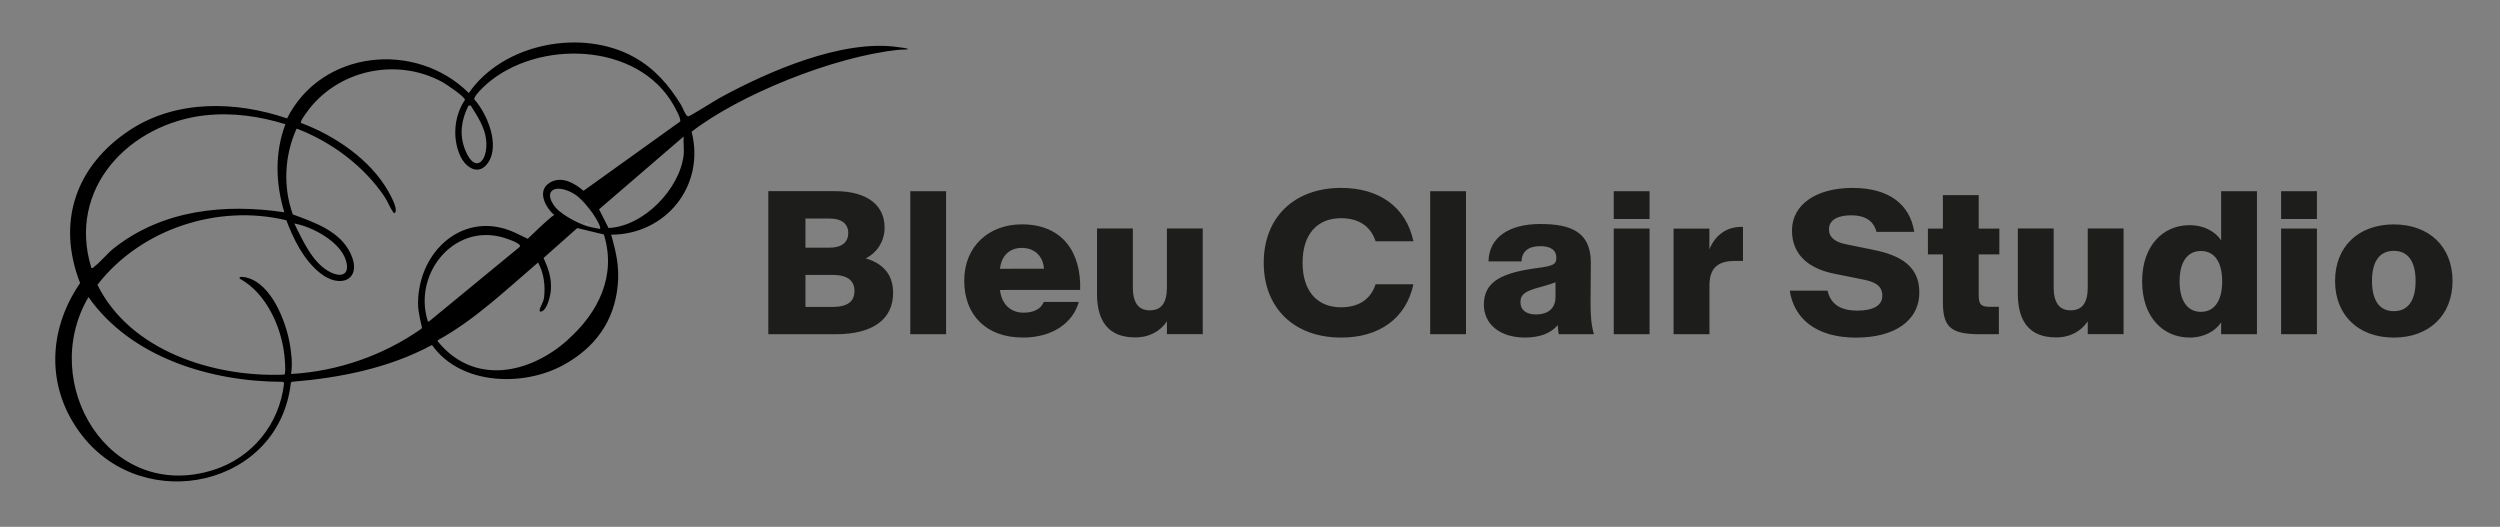 <?xml version="1.0" encoding="UTF-8"?><svg id="Calque_1" xmlns="http://www.w3.org/2000/svg" viewBox="0 0 362.28 76.34"><rect x="0" y="0" width="362.28" height="76.34" fill="#808080" stroke="none"/><defs><style>.cls-1{fill:none;}.cls-2{fill:#1d1d1b;}.cls-3{fill:#fff;}</style></defs><path class="cls-2" d="M346.89,45.09c-2.06,0-3.16-1.56-3.16-4.36v-.03c0-2.8,1.09-4.35,3.16-4.35s3.16,1.55,3.16,4.35v.03c0,2.8-1.08,4.36-3.16,4.36M346.89,48.92c5.15,0,8.51-3.26,8.51-8.19v-.03c0-4.93-3.36-8.18-8.51-8.18s-8.51,3.24-8.51,8.18v.03c0,4.93,3.36,8.19,8.51,8.19M330.56,31.74h5.19v-4.03h-5.19v4.03ZM330.56,48.43h5.19v-15.31h-5.19v15.31ZM318.94,45.19c-1.92,0-3.09-1.56-3.09-4.39v-.04c0-2.83,1.16-4.39,3.09-4.39s3.08,1.56,3.08,4.39v.04c0,2.83-1.16,4.39-3.08,4.39M317.26,48.92c2.18,0,3.77-.95,4.61-2.2v1.71h5.19v-20.72h-5.19v7.12c-.83-1.25-2.42-2.2-4.61-2.2-3.71,0-6.84,2.87-6.84,8.12v.04c0,5.25,3.13,8.12,6.84,8.12M297.89,48.9c2.15,0,3.69-.92,4.65-2.33v1.85h5.19v-15.31h-5.19v8.52c0,2.24-.79,3.34-2.47,3.34s-2.47-1.11-2.47-3.34v-8.52h-5.19v9.51c0,3.89,1.66,6.27,5.48,6.27M286.79,48.43h2.87v-3.97h-1.26c-1.29,0-1.66-.29-1.66-1.69v-5.9h2.99v-3.74h-2.99v-4.85h-5.19v4.85h-2.17v3.74h2.17v6.87c0,3.49.98,4.69,5.25,4.69M269.03,48.92c5.39,0,9.1-2.37,9.1-6.54v-.04c0-3.63-2.53-5.31-6.63-6.13l-4.02-.82c-1.59-.33-2.44-1-2.44-2.15v-.03c0-1.38,1.35-2.01,3.21-2.01s3.23.67,3.67,2.4h5.48c-.62-3.9-3.56-6.37-8.94-6.37s-8.78,2.5-8.78,6.15v.03c0,3.54,2.48,5.54,6.16,6.26l4.03.81c1.69.33,2.9.83,2.9,2.37v.02c0,1.48-1.45,2.14-3.63,2.14-2.52,0-3.89-1.01-4.3-2.89h-5.48c.57,3.84,3.56,6.81,9.67,6.81M242.53,48.43h5.19v-7.06c0-2.78,1.48-3.56,3.73-3.56h1.13v-4.93h-.29c-2.24,0-3.84,1.38-4.58,3.26v-3.01h-5.19v15.31ZM233.85,31.74h5.19v-4.03h-5.19v4.03ZM233.85,48.43h5.19v-15.31h-5.19v15.31ZM222.57,45.57c-1.38,0-2.24-.65-2.24-1.76v-.03c0-1.15.75-1.61,2.78-2.15.66-.19,1.41-.39,2.3-.72v2.12c0,1.81-1.25,2.54-2.84,2.54M220.92,48.92c2.15,0,3.8-.59,4.82-1.81.03.55.07.88.13,1.32h5.11c-.37-1.23-.5-2.67-.49-4.58l.04-5.74c.03-4.48-2.85-5.65-7.33-5.65s-7.43,1.91-7.5,5.42h4.79c.04-1.49,1.06-2.21,2.7-2.21,1.42,0,2.34.5,2.34,1.68v.03c0,.92-.43,1.16-2.77,1.46-4.89.66-7.73,1.84-7.73,5.28v.03c0,2.91,2.44,4.76,5.9,4.76M207.25,48.43h5.19v-20.72h-5.19v20.72ZM194.36,48.92c5.51,0,9.41-2.78,10.46-7.73h-5.48c-.76,2.35-2.65,3.34-5.01,3.34-3.47,0-5.57-2.37-5.57-6.44v-.03c0-4.08,2.09-6.44,5.57-6.44,2.35,0,4.25.99,5.01,3.34h5.48c-1.05-4.95-4.95-7.73-10.46-7.73-6.87,0-11.23,4.32-11.23,10.83v.03c0,6.51,4.36,10.83,11.23,10.83M164.45,48.9c2.15,0,3.69-.92,4.65-2.33v1.85h5.19v-15.31h-5.19v8.52c0,2.24-.79,3.34-2.47,3.34s-2.47-1.11-2.47-3.34v-8.52h-5.19v9.51c0,3.89,1.66,6.27,5.48,6.27M148.11,35.93c1.94,0,3.07,1.33,3.17,3.01h0s-6.37.01-6.37.01h0c.2-1.89,1.38-3.03,3.2-3.03M148.18,48.92c4.52,0,7.35-2.27,8.15-5.17h-5.07c-.43,1.05-1.49,1.56-2.94,1.56-1.82,0-3.17-1.17-3.41-3.29h0s11.62-.01,11.62-.01v-.02c.16-5.45-2.58-9.48-8.45-9.48-4.75,0-8.35,3.14-8.35,8.16v.03c0,4.98,3.23,8.21,8.45,8.21M131.91,48.43h5.19v-20.72h-5.19v20.72ZM116.72,35.89v-4.22h3.5c1.78,0,2.7.79,2.7,2.09v.02c0,1.31-.92,2.11-2.7,2.11h-3.5ZM116.72,44.47v-4.63h3.93c2.25,0,3.17.89,3.17,2.31v.03c0,1.44-.92,2.3-3.17,2.3h-3.93ZM111.34,48.43h9.83c5.25,0,8.25-2.12,8.25-5.97v-.03c0-2.84-1.68-4.32-3.94-4.98v-.02c1.43-.7,2.71-2.3,2.71-4.45h0c0-3.1-2.31-5.28-7.22-5.28h-9.63v20.72Z"/><path class="cls-1" d="M47.93,39.47c1.79.85,2.82.14,2.16-1.84-.88-2.64-4.84-4.79-7.44-5.24,1.22,2.44,2.67,5.83,5.28,7.08Z"/><path class="cls-1" d="M13.71,38.61c.94-.72,1.82-1.87,2.83-2.66,7.06-5.54,15.97-6.45,24.65-5.17-1.26-4.18-1.4-8.64.16-12.76-3.73-1.16-7.65-1.72-11.56-1.29-11.07,1.22-20.12,10.61-16.57,22.13.28.07.32-.12.48-.24Z"/><path class="cls-1" d="M67.42,21.76c1.43,3.55,3.39,1.59,3.02-1.56-.21-1.82-1.31-3.45-2.25-4.94l-.33.1c-1.03,2.11-1.33,4.18-.44,6.41Z"/><path class="cls-1" d="M74.67,33.75c.5.23,1.3,1.01,1.82.87.49-.13,3.09-3.03,3.83-3.45-1.28-1.12-2.55-3.51-.64-4.68,1.68-1.03,3.6.06,4.89,1.18l13.99-10.03c.21-.35-.68-1.93-.91-2.34-5.2-9.26-19.79-9.6-27.19-3.04-.36.32-1.91,1.77-1.7,2.18,1.89,2.1,3.75,6.68,1.94,9.21-1.35,1.88-3.19.67-3.98-1.01-1.18-2.53-.92-5.82.66-8.14.07-.42-2.7-2.28-3.21-2.56-6.68-3.69-15.39-1.79-19.79,4.46-.17.24-.91,1.2-.74,1.44,4.87,1.82,10.04,5.3,12.64,9.91.34.6,1.37,2.41,1.02,3.02-.16.29-.26.06-.38-.11-.39-.53-.73-1.46-1.15-2.08-3.02-4.51-7.73-8-12.77-9.93-1.77,3.87-2.01,8.42-.56,12.44,3.13,1.15,6.86,2.42,8.38,5.68,1.75,3.75-1.46,5.19-4.43,2.81-2.37-1.91-3.83-4.84-4.88-7.64-9.95-2.41-21.13,1.27-27.38,9.35,4.77,9.64,16.97,13.45,27.1,13.01.25-.17.04-2.48-.01-2.92-.49-4.15-2.68-8.93-6.46-10.99-.23-.46.97-.17,1.1-.13,3.48.96,5.53,6.2,6.12,9.39.26,1.43.53,3.13.21,4.55,6.78-.38,13.47-2.72,19-6.63.16-.26-.54-2.94-.58-3.63-.41-7.69,6.8-13.59,14.08-10.19Z"/><path class="cls-1" d="M85.6,32.61c.45.1.9.16,1.34.26.22-.24-.75-1.73-1.05-1.94l.04.16s1.32,1.78-.34,1.51Z"/><path class="cls-1" d="M12.82,43.05c-7.34,12.47,2.99,29.84,18.11,25.05,5.72-1.81,9.69-6.79,10.26-12.77-10.44.04-22.15-3.42-28.37-12.28Z"/><path class="cls-1" d="M99.07,19.78l-12.26,10.55,1.37,2.71c5.08-.22,10.33-5.65,10.89-10.59.09-.84-.07-1.81,0-2.67Z"/><path class="cls-1" d="M83.65,33.06l-4.88,4.33c.7,1.56,1.18,2.86,1.06,4.62-.05.79-.51,2.9-1.38,3.14-.25.04-.28,0-.24-.24.07-.5.55-1.08.63-1.79.2-1.72-.03-3.55-.87-5.07-4.69,3.99-9.19,8.34-14.63,11.31,5.19,6.51,13.26,4.95,18.92-.08,4.43-3.94,7.11-9.26,5.26-15.28l-3.86-.93Z"/><path class="cls-1" d="M73.73,34.69c-7.59-2.92-14.08,4.85-11.69,12.01l13.26-10.92c.24-.35-1.29-.98-1.57-1.09Z"/><path class="cls-1" d="M83.59,28.28c-.62-.75-2.11-1.39-3-1.2-1.6.35-.83,2.36.17,3.14l1-1,1.83-.94Z"/><path d="M131.56,7.1c.01-.09-.96-.21-1.46-.28-8.13-1.16-18.85,3.59-25.65,7.28-.67.36-4.42,2.73-4.69,2.76-.38.04-.83-1.28-1.06-1.65-1.76-2.87-3.83-5.27-6.81-6.93-7.55-4.2-18.98-2.02-23.95,5.2-7.71-7.65-21.36-6.24-26.34,3.68-7.41-2.53-16.05-2.74-22.77,1.68-7.81,5.14-10.69,13.29-7.22,22.18-4.77,6.94-4.94,15.43.33,22.14,9.07,11.55,28.49,7.3,30.2-7.62.01-.12.11-.21.23-.22,6.95-.58,13.93-1.96,20.12-5.27.07-.04.15-.02.19.05,4.11,5.69,13.07,5.97,18.88,2.84,4.65-2.51,7.51-6.41,7.97-11.74.23-2.59-.26-4.72-.97-7.19,7.95-.02,13.67-7.11,11.66-14.92,6.95-5.37,20.56-10.89,29.98-11.87.46-.05,1.35-.01,1.36-.11ZM68.19,15.26c.94,1.49,2.04,3.13,2.25,4.94.37,3.15-1.59,5.11-3.02,1.56-.89-2.22-.59-4.3.44-6.41l.33-.1ZM29.8,16.71c3.91-.43,7.83.14,11.56,1.29-1.56,4.12-1.43,8.59-.16,12.76-8.68-1.28-17.59-.36-24.65,5.17-1.01.8-1.89,1.94-2.83,2.66-.16.12-.21.31-.48.24-3.55-11.53,5.5-20.92,16.57-22.13ZM30.93,68.1c-15.13,4.79-25.45-12.58-18.11-25.05,6.17,8.78,17.74,12.26,28.1,12.28.14,0,.26.13.24.27-.67,5.86-4.6,10.72-10.23,12.5ZM61.08,47.63c-5.49,3.86-12.1,6.17-18.82,6.56-.05,0-.08-.04-.07-.09.22-1.41.03-3.06-.23-4.46-.59-3.2-2.64-8.44-6.12-9.39-.13-.04-1.33-.33-1.1.13,3.79,2.06,5.97,6.84,6.46,10.99.05.38.21,2.19.09,2.76-.02.1-.11.16-.21.16-10.1.39-22.22-3.42-26.96-13.02,6.25-8.08,17.43-11.75,27.38-9.35,1.05,2.8,2.51,5.73,4.88,7.64,2.96,2.39,6.18.94,4.43-2.81-1.52-3.26-5.25-4.53-8.38-5.68-1.44-4.02-1.21-8.57.56-12.44,5.04,1.93,9.76,5.42,12.77,9.93.42.62.76,1.56,1.15,2.08.12.17.22.4.38.11.34-.6-.69-2.42-1.02-3.02-2.6-4.61-7.76-8.09-12.64-9.91-.17-.24.57-1.19.74-1.44,4.4-6.25,13.11-8.15,19.79-4.46.51.28,3.28,2.14,3.21,2.56-1.58,2.32-1.84,5.61-.66,8.14.79,1.68,2.64,2.89,3.98,1.01,1.81-2.53-.05-7.1-1.94-9.21-.21-.41,1.35-1.86,1.7-2.18,7.4-6.55,21.99-6.22,27.19,3.04.23.41,1.12,1.99.91,2.34l-13.99,10.03c-1.29-1.12-3.22-2.21-4.89-1.18-1.91,1.17-.65,3.56.64,4.68-.74.42-3.83,3.45-3.83,3.45,0,0-1.32-.64-1.82-.87-7.28-3.4-14.03,2.49-14.08,10.19,0,1.47.48,3.02.56,3.51.01.07-.02.14-.07.18ZM42.65,32.39c2.61.45,6.57,2.6,7.44,5.24.66,1.97-.38,2.69-2.16,1.84-2.61-1.25-4.06-4.64-5.28-7.08ZM85.52,32.89c-.23-.07-.5-.12-.77-.22-.03-.01-.06-.02-.1-.04-1.12-.42-2-.94-2.61-1.32-.25-.16-.49-.33-.73-.52l-.41-.32c-.99-.87-1.94-2.74-.34-3.09.89-.2,2.38.44,3.13,1.06s1.5,1.5,2.21,2.49c.55.78,1.34,2.21,1.01,2.23-.18,0-1.39-.27-1.39-.27ZM62.17,46.58c-.06.05-.16.02-.18-.05-2.24-7.11,4.21-14.74,11.74-11.84.24.09,1.2.42,1.56.79.09.09.08.25-.02.33l-13.1,10.77ZM82.26,49.27c-5.61,4.99-13.61,6.57-18.8.23-.06-.07-.04-.19.04-.23,5.37-2.97,9.83-7.27,14.47-11.23.84,1.53,1.08,3.35.87,5.07-.09.72-.56,1.29-.63,1.79-.04.25,0,.28.24.24.87-.24,1.33-2.35,1.38-3.14.11-1.76-.36-3.06-1.06-4.62l4.88-4.33,3.86.93c1.86,6.01-.82,11.33-5.26,15.28ZM99.07,22.45c-.56,4.94-5.81,10.37-10.89,10.59l-1.37-2.71,12.26-10.55c-.07.85.09,1.83,0,2.67Z"/><path class="cls-3" d="M80.8,30.25s-.02-.02-.03-.03h0s.01.01.04.03Z"/><path class="cls-3" d="M84.78,32.38c.27.1.54.18.77.22.02,0,.03,0,.04,0-.24-.05-.47-.11-.7-.21-.05-.02-.09-.02-.12-.02Z"/></svg>